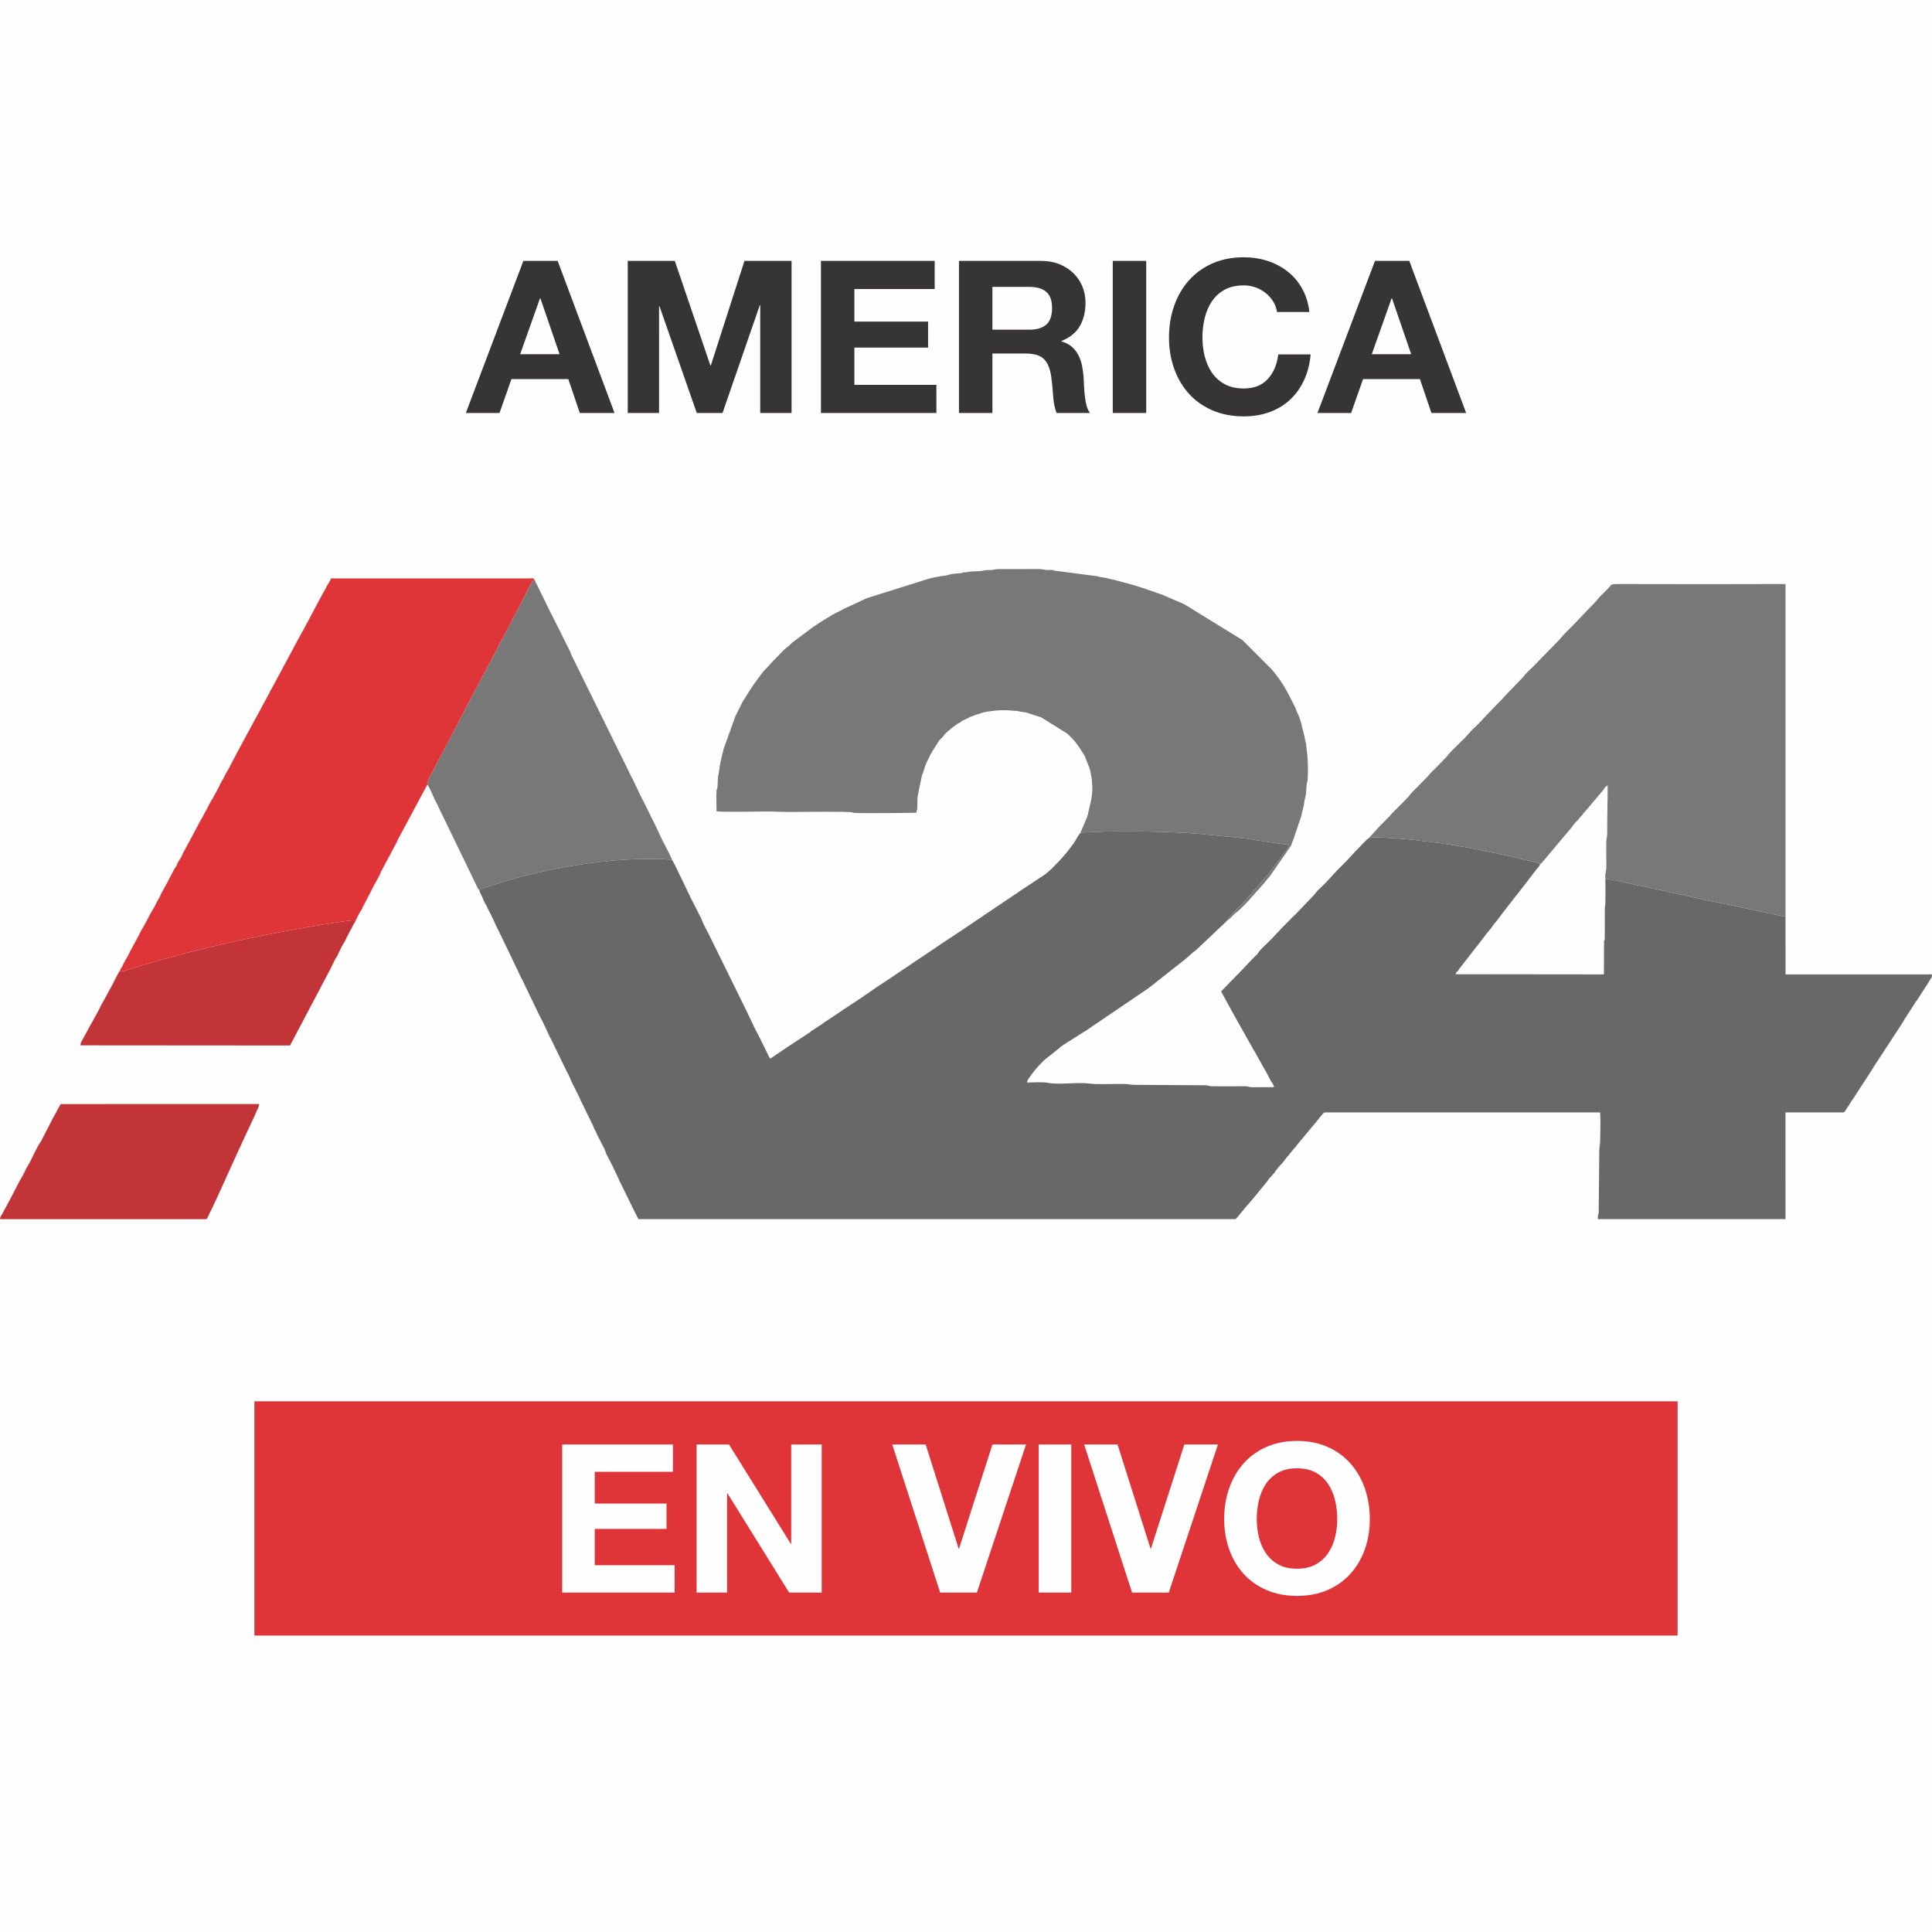 <?xml version="1.0" encoding="UTF-8"?>
<!DOCTYPE svg PUBLIC "-//W3C//DTD SVG 1.1//EN" "http://www.w3.org/Graphics/SVG/1.1/DTD/svg11.dtd">
<!-- Creator: CorelDRAW 2017 -->
<svg xmlns="http://www.w3.org/2000/svg" xml:space="preserve" width="254mm" height="254mm" version="1.1" style="shape-rendering:geometricPrecision; text-rendering:geometricPrecision; image-rendering:optimizeQuality; fill-rule:evenodd; clip-rule:evenodd"
viewBox="0 0 25400 25400"
 xmlns:xlink="http://www.w3.org/1999/xlink"
 xmlns:dc="http://purl.org/dc/elements/1.1/"
 xmlns:cc="http://creativecommons.org/ns#"
 xmlns:rdf="http://www.w3.org/1999/02/22-rdf-syntax-ns#"
 xmlns:svg="http://www.w3.org/2000/svg"
 xmlns:sodipodi="http://sodipodi.sourceforge.net/DTD/sodipodi-0.dtd"
 xmlns:inkscape="http://www.inkscape.org/namespaces/inkscape"
 sodipodi:docname="logo--genially.svg"
 inkscape:version="0.92.5 (2060ec1f9f, 2020-04-08)"
 xmlns:serif="http://www.serif.com/">
 <defs>
  <style type="text/css">
   <![CDATA[
    .fil1 {fill:none}
    .fil0 {fill:#FEFEFE}
    .fil5 {fill:#676867}
    .fil4 {fill:#787878}
    .fil2 {fill:#C33438}
    .fil6 {fill:#DF3438}
    .fil3 {fill:#FEFEFE}
    .fil7 {fill:#373435;fill-rule:nonzero}
   ]]>
  </style>
 </defs>
 <g id="Capa_x0020_1">
  <rect class="fil0" x="-0.01" y="-0.01" width="25400.02" height="25400.02"/>
  <sodipodi:namedview pagecolor="#ffffff" bordercolor="#666666" borderopacity="1" objecttolerance="10" gridtolerance="10" guidetolerance="10" inkscape:pageopacity="0" inkscape:pageshadow="2" inkscape:window-width="1920" inkscape:window-height="1049" id="namedview60" showgrid="false" inkscape:zoom="0.71572581" inkscape:cx="294.10704" inkscape:cy="82.665001" inkscape:window-x="0" inkscape:window-y="0" inkscape:window-maximized="1" inkscape:current-layer="svg58"/>
  <rect id="TVP-isologotipo" class="fil1" x="7187.02" y="2583.82" width="21000" height="8827.78" serif:id="TVP-isologotipo"/>
  <g id="_1998921569600">
   <g>
    <g>
     <path class="fil2" d="M-0 16028.14l2713.91 0c17.41,-17.25 22.34,-38.29 34.06,-62.56 0.65,-1.34 1.51,-3.04 2.2,-4.33 45.78,-85.36 83.13,-176.5 125.62,-263.78l266.81 -588.73c1.83,-4.09 7.74,-15.85 10.82,-22.41l68.93 -149.12c0.64,-1.4 1.49,-3.09 2.14,-4.45l117.93 -252.41c4.95,-9.81 6.7,-15.08 9.87,-23.45 13.43,-35.58 58.46,-111.95 54.33,-142.44l-2608.08 0.5 -39.89 69.6c-29.67,63.63 -72.13,125.25 -100.38,189.14l-109.96 213.49c-11.05,23.71 -14.57,24.49 -27.42,43.89 -29.65,44.75 -102.67,194.84 -130.68,253.57 -0.87,1.81 -6.65,11.61 -7.08,12.28l-38.76 65.71c-14.38,29.33 -31.12,66.42 -48.35,98.18l-41.2 69.34c-2.28,4.78 -3.66,8.01 -6.35,13.49l-112.19 217.77c-0.75,1.48 -1.62,3.17 -2.42,4.6l-103.86 192.26c-13.32,22.46 -28.45,40.16 -30,69.86z"/>
     <path class="fil2" d="M1578.81 12760.01c-18.85,15.39 -33.85,60.89 -50.53,86.87 -25.06,39.04 -38.05,82.1 -63.43,122.23l-111.31 204.33c-1.02,1.65 -4.24,6.1 -5.29,7.72 -15.24,23.75 -17.69,39.44 -34.34,65.09l-37.67 74.95c-0.88,1.95 -7.86,14.05 -9.46,16.64l-101.48 181.41c-5.56,10.3 -2.73,5.27 -6.61,12.85 -4.99,9.72 1.99,-4.14 -4.39,8.54l-88.32 163.17c-6.28,13.78 -7.7,20.5 -6.81,39.4l2754.05 2.1c9.95,-15.33 3.15,-8.57 9.77,-21.99 4.26,-8.61 7.39,-12.38 14.48,-24.27l494.16 -936.9c3.29,-5.66 2.05,-2.69 7.38,-12.25l64.57 -133.36c11.94,-23.89 18.01,-24.55 30.8,-49.45l48.58 -102.46c14.74,-36.36 40.25,-67.86 57.32,-101.45 5.3,-10.42 6.49,-15.47 12.95,-26.58l32.75 -65.61c1.09,-2.32 4.3,-8.93 6.3,-13.07 9.81,-20.33 18.23,-30.73 28.16,-49.74 14.46,-27.71 42.01,-87.01 54.7,-96.92l-14.52 -9.75c-28.55,-10.6 -366.46,46.13 -393.54,50.33 -135.4,21.08 -273.89,46.04 -403.67,69.2 -267.63,47.75 -522.97,102.04 -786.3,157.4 -203.93,42.88 -376.59,90.9 -570.93,136.17 -57.44,13.38 -132.49,30.39 -186.54,49.64l-371.8 103.71c-56.83,16.86 -122.9,37.34 -182.53,55.1l-136.39 42.15c-56.45,18.39 -42.99,2.77 -50.11,-5.2z"/>
    </g>
    <g>
     <path class="fil3" d="M16244.63 16028.14l4762.63 0c0.24,-80.78 5.01,-47.36 10.87,-80.5l7.73 -803.11c-0.14,-71.27 12.13,-94.55 12.04,-164.82 -0.14,-110.72 7.29,-245.38 -0.69,-354.77l-3624.54 -0.02c-18.5,3.56 -126.98,153.05 -148.69,173.61l-24.2 28.19c-0.82,1.11 -1.92,2.73 -2.75,3.82l-185.65 223.13c-23.23,37.44 -24.88,28.39 -44.22,53.92l-45.55 54.37c-34.02,50.19 -17.67,20.19 -44.99,54.09l-5.82 7.66c-0.83,1.14 -1.88,2.77 -2.69,3.92l-42.75 55.41c-13.14,17.08 -22.48,25.54 -37.76,41.28 -8,8.25 -5.15,4.65 -12.23,14.95l-26.5 32.37c-24.26,23.46 -19.4,28.5 -32.92,45.4l-38.36 42.37c-12.98,17.48 -24.97,24.73 -36.98,40.83 -8.1,10.85 -9.76,17.8 -18.03,28.63l-199.3 242.4c-14.99,15.32 -20.82,25.97 -36.17,43.39 -13.22,15.03 -27.26,25.64 -37.57,40.48l-95.33 115.7c-0.83,1.19 -1.74,2.92 -2.56,4.14l-47.02 53.16z"/>
     <path class="fil3" d="M20245.96 11359.81c-1.09,26.97 -20.56,38.73 -37.48,58.97l-269.33 349.99c-7.58,8.23 -2.85,2 -10,9.94l-215.45 278.92c-5.01,6.86 -3.11,5.25 -7.68,11.98 -0.78,1.16 -1.79,2.86 -2.59,4l-26.1 32.99c-27.1,36.34 -13.92,9.97 -52.81,66.28 -9.42,13.64 -21.6,32.4 -33.25,45.51l-45.58 53.61c-5.69,6.66 -3.88,4.44 -8.8,11.02l-50.23 68.61c-1,1.01 -2.57,2.2 -3.58,3.2l-297.56 381.8c-41.75,72.31 -30.38,14.05 -48.91,71.48l1950.12 2.23 1.81 -433.89c6.51,-33.96 2.54,5.74 9.39,-29.05l1.14 -401.34c0.01,-35.01 5.67,-38.06 6.64,-71.9 3,-103.68 1.32,-216.73 -0.17,-320.86 -0.26,-25.79 -2.91,-55.26 3.55,-78.54 15.88,-57.28 8.62,-162.5 8.6,-227.29 -0.01,-52.72 0.34,-105.55 -0.05,-158.26 -0.46,-62.43 12.76,-85.74 12.42,-144.97 -1.21,-210.28 6.19,-409.56 6.06,-617.07 -31.42,10.49 -40.81,33.74 -53.17,53.1l-226.52 268.47c-54.95,57.27 -31.38,39.91 -53.34,64.72 -9.12,10.31 -16.68,14.38 -28.62,29.92 -1.2,1.56 -4.54,6.32 -5.72,7.95l-8.47 12.1c-20.49,27.56 -31.26,29.07 -44.87,46.71l-38.61 47.71c-25.98,28.55 -10.65,22.64 -40.64,51.1l-356.07 422.77c-9.61,13.32 -14.29,21.76 -34.13,28.09z"/>
    </g>
    <g>
     <path class="fil4" d="M14201.27 10955.08c29.94,-11.8 47.27,-11.56 85.1,-12.12l263.84 -11c435.08,-6.3 1000.44,0.86 1424.54,51.5 126.98,15.16 374.72,30 498.8,56.13l399.92 59.92c32.5,4.12 60.34,1.88 79.94,22.68l-194.3 256.32c-104.32,142.12 -294.71,357.14 -414.55,489.16 -36.19,39.87 -208.15,204.77 -216.35,241.32l34.66 -27.31c36.07,-31.6 62.41,-67.11 102.78,-94.73 30.48,-20.86 157.45,-152.7 189.93,-192.73 7.41,-9.13 7.29,-8.1 15.43,-17.38l109.63 -122.28c39.54,-40.59 72,-90.53 111.63,-131.69l272.96 -392.96c13.5,-22.79 11.64,-17.09 19.66,-45.61 2.74,-9.76 4.91,-16.32 8.5,-24.29 5.16,-11.43 3.03,-2.67 10.23,-22.28l102.01 -301.83c1.91,-6.61 2.39,-6.51 4.85,-16.55l12.14 -59.29c0.48,-1.54 1.18,-3.2 1.68,-4.75 0.49,-1.58 1.15,-3.26 1.64,-4.86l7.08 -26.39c16.04,-54.43 10.51,-83.01 23.72,-126.63 19.75,-65.18 14.98,-128.77 23.29,-193.34 4.48,-34.77 4.21,-15.17 7.58,-25.87 11.42,-36.19 8.12,-314.47 0.12,-343.1l-13.28 -118.97c-2.84,-34.08 -0.04,-29.93 -7.96,-57.12 -0.47,-1.64 -1.15,-3.27 -1.59,-4.97 -0.47,-1.77 -0.94,-3.45 -1.36,-5.29 -13.45,-58.28 -19.96,-106.65 -39.83,-169.62 -4.71,-14.88 -2.71,-6.47 -6.06,-26.52 -9.06,-54.19 -41.94,-147.22 -68.36,-197.17 -5.96,-11.27 -11.67,-34.28 -17.15,-47.58 -7.56,-18.34 -3.41,-5.71 -11.28,-21.57l-86.74 -170.86c-0.76,-1.06 -1.96,-2.57 -2.65,-3.7l-54.94 -97.65c-43.61,-71.63 -109.46,-159.96 -166.03,-223.56l-359.64 -359.37c-7.09,-6.67 -9.42,-9.66 -16.27,-16.36l-762.95 -470.28 -298.66 -129.35c-8.41,-2.84 -13.54,-3.74 -20,-5.65l-148.47 -51.58c-24.28,-6.95 -6.34,-1.38 -24.07,-8.48 -1.89,-0.75 -7.25,-2.98 -9.12,-3.77 -1.41,-0.59 -3.15,-1.36 -4.56,-1.95l-171.72 -53.19c-1.43,-0.51 -3.06,-1.34 -4.5,-1.87 -1.47,-0.54 -3.11,-1.35 -4.63,-1.87l-207.19 -55.38c-21.46,-6.79 -23.37,-8.49 -52.68,-12.22l-53.08 -12.44c-44.47,-14.13 -72.81,-13.82 -113.95,-21.79 -26.72,-5.18 -11.7,-7.62 -47.08,-11.33l-515.15 -67.21c-41.54,-0.26 -27.65,-5.73 -53.46,-11.18 -17.74,-3.75 -46.04,-1.55 -65.02,-1.38 -54.29,0.47 -61.49,-13.05 -118.36,-12.68l-389.26 0.21c-43.98,-0.01 -88.01,0.23 -131.97,-0.12 -57.83,-0.46 -69.57,12.76 -118.33,12.67 -104.28,-0.2 -71.66,6.79 -113.03,11.9 -58.32,7.19 -132.02,1.42 -185.97,14.75 -24.14,5.96 -39.48,0.94 -60.72,6.21 -23.77,5.89 8.07,1.92 -24.33,8.41 -11.38,2.28 -19.55,1.34 -31.06,2.09 -47.85,3.08 -101.81,9.26 -147.13,22.65 -14.88,4.4 9.19,-0.71 -14.35,5.02 -15.69,3.82 -44.27,5.13 -58.78,7.17l-110.92 20.25c-26.73,6.24 -21.15,6.73 -51.78,12.81 -2.11,0.41 -3.72,0.62 -5.85,1.09l-809.25 254.43c-1.34,0.66 -3.02,1.55 -4.38,2.18 -12.68,5.92 -8.52,3.77 -23.54,8.57l-289.11 134.84c-60.37,34.6 -130.06,62.78 -188.11,101.54l-102.58 63.33c-7.41,4.38 -11.18,6.08 -19.94,11.97l-7.73 5.53c-0.19,0.14 -11.44,7.91 -11.87,8.19l-58.88 39.2c-1.29,0.78 -3,1.69 -4.28,2.48 -1.3,0.79 -2.96,1.78 -4.24,2.58 -1.28,0.79 -2.89,1.84 -4.16,2.63l-230.05 171.96c-9.95,9.94 -5.54,5.37 -18.56,13.51 -34.99,21.89 -53.18,53.91 -84.54,74.33 -42.05,27.37 -81.73,76 -118.93,112.46 -22.99,22.55 -45.18,46.79 -65.55,66.07l-90.84 100.44c-7.89,10.16 -25.37,23.44 -33.55,32.7l-42.98 55.68c-14.73,16.97 -1.46,1.79 -13.68,19.69 -10.36,15.16 -18.86,20.56 -28.83,36.09l-13.16 19.81c-32.21,37.37 -55.44,79.74 -84.47,120.4l-96.15 153.72c-6.74,11.37 -8.57,14.74 -12.47,21.77l-73.59 149.04c-3.62,6.86 -7.13,12.43 -11.83,21.49l-155.18 431.78 -41.49 171.15c-2.44,9.93 -1.64,7.74 -3,17.5l-22.09 142.42c-16.13,58.21 -8.26,117.19 -14.86,174.82 -4.28,37.25 -9.86,9.24 -12.42,52.39 -4.79,81.02 0.42,180.58 0.3,263.78 97.93,11.72 525.43,1.93 657.97,1.91 109.26,-0.02 211.13,6.1 323.18,6.16 90.06,0.05 753.57,-10.18 803.77,6.37l9.55 3.51c48.74,12.39 829.14,0.85 833.03,-0.06 0.85,-37.45 11.81,-23.1 12.79,-69.93 1.14,-54.81 -2.93,-107.67 6.62,-163.61l53.21 -253.59c0.53,-1.48 1.26,-3.18 1.79,-4.67 0.54,-1.51 1.21,-3.22 1.75,-4.75 0.56,-1.57 1.14,-3.31 1.69,-4.9l12.22 -34.13c14.77,-41.7 25.16,-87.08 45.74,-126.67 0.67,-1.28 1.66,-2.89 2.32,-4.19l49.18 -103.1c0.85,-1.17 2.07,-2.64 2.9,-3.82 11.95,-17 6.38,-7.33 16.37,-29.92l68.55 -107.85c0.78,-1.18 1.81,-2.82 2.57,-4.03 0.77,-1.23 1.77,-2.89 2.51,-4.15 3.17,-5.33 3.9,-7.47 7.02,-13.01 15.03,-26.67 45.08,-45.72 63.25,-69.11 13.78,-17.73 15.94,-27.83 36.13,-43.69 29.64,-23.29 58.46,-56.09 91.88,-78.54 36.02,-24.2 52.11,-43 87.65,-58.44 30.42,-13.22 17.96,-17.32 37.7,-27.19 9.43,-4.71 18.63,-7.07 32.12,-13.84 22.93,-11.52 38.41,-18.24 58.13,-29.28 21.03,-11.78 38.17,-14.14 61.15,-23.8 26.85,-11.28 26.51,-12.79 58.4,-20.16l48.94 -16.49c38.92,-14.82 118.29,-22.46 165.58,-28.32 76.45,-9.46 174.23,-7.63 249.58,0.9 14.49,1.64 23.68,0.45 37.25,1.25 9.89,0.59 9.01,0.18 18.7,2.17l11.48 3.36c2.13,0.58 3.53,1.26 5.64,1.86 30.06,8.43 80.59,8.22 106.54,18.88l163.23 52.41c27.5,7.77 7.77,-0.63 27.97,11.6l334.36 207.99 65.98 65.46c64.46,65.39 110.01,145.25 160.95,222.67l64.62 163.78c9.39,35.35 17.91,54.13 20.72,89.84 3.38,42.67 12.18,34.4 12.52,79.17 0.28,37.31 3.6,50.34 5.72,79.29 2.83,38.65 -8.79,139.62 -15.81,172.7l-43.6 192.07c-5.29,14.18 -5.18,18.29 -8.98,30.61l-91.73 215.57z"/>
     <path class="fil4" d="M17999.81 11016.65c52.19,-22.7 536.24,16.48 612.46,28.27 88.54,13.69 195.11,23.35 285.36,35.76 203.23,27.96 356.41,52.72 557.31,94.9 187.59,39.4 338.54,64.71 533.44,114.06l230.91 54.42c29.78,7.78 19.59,-1.73 26.67,15.75 19.84,-6.33 24.52,-14.77 34.13,-28.09l356.07 -422.77c29.99,-28.46 14.66,-22.55 40.64,-51.1l38.61 -47.71c13.61,-17.64 24.38,-19.15 44.87,-46.71l8.47 -12.1c1.18,-1.63 4.52,-6.39 5.72,-7.95 11.94,-15.54 19.5,-19.61 28.62,-29.92 21.96,-24.81 -1.61,-7.45 53.34,-64.72l226.52 -268.47c12.36,-19.36 21.75,-42.61 53.17,-53.1 0.13,207.51 -7.27,406.79 -6.06,617.07 0.34,59.23 -12.88,82.54 -12.42,144.97 0.39,52.71 0.04,105.54 0.05,158.26 0.02,64.79 7.28,170.01 -8.6,227.29 -6.46,23.28 -3.81,52.75 -3.55,78.54 57.37,-0.33 491.86,101.96 591.31,121.1 133.82,25.76 287.36,65.95 438.89,94.59l294.4 65.86c50.08,12.67 103.57,17.48 151.16,29.45l892.97 189.22 0.06 -4375.39c-731.66,2.96 -1464.82,1.87 -2196.69,0.13 -118.87,-0.28 -81.65,7.08 -154.92,78.11l-89.61 88.32c-21.3,21.68 -34.55,47.2 -63.63,74.32l-168.61 174.17c-8.43,11.97 -6.01,8.56 -15.61,17.8l-86.69 91.02c-66.15,66.49 -138.78,135.84 -199.22,209.81l-341.65 350.7c-46.24,44.59 -95.6,86.28 -132.55,138.7l-203.94 210.91c-39.61,37.85 -74.61,86.07 -115.16,122.03l-184.5 191.42c-51.11,60.91 -116.65,119.87 -173.29,176.09l-72.31 80.11c-5.85,8.23 -0.91,2.05 -8.94,10.62 -5,5.34 -11.51,11.35 -16.43,16.25l-27.6 25.54c-54.23,57.49 -129.91,125.21 -179.69,182.94 -14.43,16.75 -11.9,19.22 -29.2,37.08l-152.57 156.87c-8.78,8.44 -10.22,7.89 -18.14,15.75 -11.41,11.31 -4.9,6.99 -15.51,16.83 -35.89,33.26 -45.26,53.7 -85.64,92.47l-85.25 86.67c-6.14,6.51 -9.41,10.15 -15.77,16.47l-69.49 69.61c-1.34,1.43 -5.09,5.7 -6.36,7.15 -0.91,1.03 -2.09,2.61 -2.98,3.63l-15.46 16.51c-8.04,8.75 2.23,-4.96 -9.19,10.65 -0.87,1.19 -1.86,2.89 -2.7,4.11 -35.3,51.68 -203.64,203.17 -264.13,276.78l-90.98 93.19c-1.61,1.49 -8.28,7.81 -10.4,9.84 -15.49,14.87 -23.1,23.85 -35.79,36.06l-122.97 135.64c-7.7,9.4 -1.91,0.93 -10.95,14.22z"/>
     <path class="fil4" d="M5619.02 10314.04c42.06,63.05 68.72,142.87 102.54,210.42l35.26 65.84c4,8.71 5.58,15.81 8.93,23.42 9.13,20.69 2.58,3.35 11.13,21.36 5.82,12.27 4.64,12.31 9.49,23.7l20.9 37.71c4.39,8.64 5.87,13.55 10.64,23.44l434.31 897.15c9.1,18.94 31.06,76.59 49.88,85.41 8.55,-17.66 250.36,-87.99 271.4,-94.79 556.38,-179.97 1343.74,-314.17 1902.23,-313.8 77.55,0.05 319.88,-4.74 363.15,19.48 -1.23,-4.86 -6.07,-16.62 -6.89,-18.51l-33.2 -73.43c-5.77,-12.74 -2.25,-5.11 -6.93,-12.84l-67.06 -131.58c-9.76,-15.57 -3.71,-2.99 -14.36,-24.66l-69.34 -148.57c-5.53,-10.69 -6.38,-14.45 -12.08,-27.34l-36.9 -74.41c-0.65,-1.34 -1.58,-2.98 -2.24,-4.3l-131.24 -265.44c-10.16,-19.41 -8.26,-12.22 -16.78,-29.28l-119.17 -249.23c-0.59,-1.5 -1.2,-3.32 -1.84,-4.77 -0.61,-1.42 -1.38,-3.17 -2.05,-4.53 -6.18,-12.65 -12.39,-19.36 -16.47,-28.94l-71.32 -147.33c-0.66,-1.3 -1.57,-2.99 -2.22,-4.28l-53.08 -106.24c-6.49,-12.42 -8.88,-18.32 -14.83,-30.44l-653.01 -1325.66c-4.5,-12.54 -3.58,-16.5 -9.28,-29.9l-101.26 -201.63c-5.67,-11.47 -8.3,-18.83 -12.98,-28.21l-154.39 -306.34c-0.66,-1.31 -1.52,-3.02 -2.18,-4.32l-201.97 -412.16c-35.54,13 -78.52,123.62 -96.17,156.78 -30.78,57.8 -57.37,108.07 -88.42,168.55 -286.58,558.31 -590.25,1118.26 -880.73,1678.97l-265.5 506.14c-26.47,48.99 -77.02,122.77 -75.97,184.56z"/>
    </g>
    <path class="fil5" d="M14201.27 10955.08c-17.43,10.28 -63.56,100.67 -84.03,129.48l-79.12 105.21c-54.86,66.93 -109.11,129.8 -172.88,190.81 -20.98,20.08 -31.71,36.44 -55.7,55.14l-56.68 50.14c-20.34,15.57 -43.75,30.98 -66.69,45.24l-281.78 186.03c-1.57,1.09 -6.01,4.3 -7.54,5.45l-7.27 5.78c-20.56,16.49 -13.96,11.14 -35.76,24.13l-209.34 140.48c-1.24,0.75 -2.85,1.78 -4.06,2.54l-507.97 342.97c-1.14,0.75 -2.78,1.79 -3.92,2.54l-111.32 73.4c-9.31,6.44 -12.48,9.55 -19.38,13.88 -7.55,4.74 -10.6,5.65 -16.59,9.48l-161.73 108.72c-1.56,1.1 -5.9,4.26 -7.47,5.34l-225.01 151.45c-11.28,6.92 -6.52,2.77 -15.96,9.84l-342.38 230.81c-15.34,12.49 0.86,1.12 -19.57,13.43l-163.78 107.98c-21.03,12.78 -13.86,8.99 -34.36,23.65 -1.15,0.82 -2.76,1.93 -3.96,2.74l-62.89 43.03c-19.26,13.89 -39.97,29.48 -62.72,43.14l-12.16 7.33c-1.12,0.76 -2.7,1.91 -3.79,2.71 -0.14,0.1 -12.86,10.63 -14.32,11.69l-162.74 107.33c-1.21,0.76 -2.88,1.75 -4.09,2.5l-296.49 198.29c-1.59,1.12 -6.23,4.3 -7.88,5.41l-20.93 13.31c-1.24,0.78 -2.89,1.78 -4.11,2.56l-31.12 20.89c-7.35,5.64 -7.3,6.67 -14.06,12.03l-135.96 88.34c-17.08,10.79 -7.41,4.49 -18.25,14.98l-26.11 19.48c-1.42,0.8 -3.12,1.68 -4.55,2.48 -1.44,0.81 -3.1,1.73 -4.55,2.54l-290.08 190.1c-1.2,0.88 -2.7,2.1 -3.87,3.01l-181.1 122.89c-9.68,7.02 -6.61,2.68 -14.07,11.64 -23.81,-14.94 -31.81,-50.36 -46.72,-77.97l-97.83 -198.82c-0.64,-1.32 -1.5,-3.02 -2.15,-4.32 -0.64,-1.3 -1.55,-2.99 -2.21,-4.27l-38.92 -74.44c-1.06,-1.74 -4.31,-6.51 -5.3,-8.27 -0.74,-1.32 -1.69,-2.97 -2.38,-4.31l-125.09 -262.8c-0.63,-1.34 -1.59,-2.97 -2.23,-4.29l-310.7 -631.82c-0.74,-1.49 -1.54,-3.19 -2.28,-4.7l-98.23 -198.39c-0.74,-1.53 -1.54,-3.23 -2.3,-4.75 -0.75,-1.51 -1.58,-3.2 -2.33,-4.68l-71.1 -144.88c-7.55,-18.41 -0.86,-4.33 -8.61,-17.74l-56.61 -109.05c-18.59,-35.21 -32.01,-84.08 -53.44,-118.8l-50.82 -100.03c-0.79,-1.94 -3.1,-7.56 -3.95,-9.42l-69.95 -134.61c-9.26,-20.77 -4.62,-19.12 -18.4,-40.56l-178.25 -369.22c-0.79,-1.94 -2.99,-7.65 -3.86,-9.49l-27.56 -50.73c-7.27,-15.2 -1.91,-12.03 -11.08,-15.68 -43.27,-24.22 -285.6,-19.43 -363.15,-19.48 -558.49,-0.37 -1345.85,133.83 -1902.23,313.8 -21.04,6.8 -262.85,77.13 -271.4,94.79 1.04,18.01 15.78,45.08 27.48,68.74 18.55,37.47 31.31,81.34 54.84,117.35 4.96,7.59 4.85,6.33 9.5,16.65 23.67,52.64 99.26,190.31 111.65,230.92l116.82 239.1c0.66,1.32 1.54,3.01 2.2,4.3l143.24 299.11c5.93,12.28 10.97,22.99 17.09,35.03l65.44 139.62c9.21,17.26 8.98,13.57 16.71,29.17 3.46,7.02 4.08,9.06 8.26,17.76l6.46 13.15c0.64,1.42 1.42,3.13 2.04,4.57l194.87 405.1c11.93,28.77 20.94,33.84 33.07,64.73l33.96 66.57c3.92,8.89 8.9,19.84 13.96,31.52l33.76 71.89c6.32,11.85 11.9,25.79 17.26,37.17 5.31,11.29 9.59,20.14 14.73,30.57 0.66,1.33 1.52,3.04 2.19,4.36 0.66,1.33 1.53,3.03 2.21,4.35 0.67,1.31 1.56,3.01 2.23,4.31l11.24 21.21c0.67,1.31 1.55,3.01 2.22,4.32 0.67,1.34 1.53,3.02 2.2,4.38l206.93 425.63c24.78,38.45 39.43,85.62 59.17,126.04 0.66,1.35 1.55,3.03 2.2,4.4l70.54 141.34c5.74,11.98 3.16,6.68 8.66,17.41l24.04 48.28c4.77,9.51 10.26,22.54 15.35,36.72l132.94 270.85c6.56,12.58 8.85,18.97 14.58,30.51l13.79 26.2c0.65,1.38 1.46,3.08 2.07,4.49 0.62,1.41 1.34,3.14 1.92,4.58 5.34,13.37 5.58,19.68 12.03,33.77 3.98,8.7 13.75,23.12 18.96,33.27 14.37,27.94 20.21,51.29 33.42,73.37 0.73,1.22 1.86,2.79 2.62,3.99l64.22 126.88c9.59,16.12 7.75,9.14 16.25,30.63l12.83 32.57c0.59,1.52 1.25,3.26 1.83,4.8 6.4,17.43 5.74,21.08 15.03,37.35l65.24 126.75c0.65,1.27 1.56,2.95 2.21,4.22l8.75 17.2c3.44,6.96 4.66,10.01 8.7,17.94l70.31 148.06c0.61,1.43 1.36,3.15 1.95,4.57 2.29,5.49 5.55,14.61 7.43,18.61l177.65 362.61c0.68,1.34 1.5,3.04 2.15,4.41l71.21 142.25 7851.92 0 47.02 -53.16c0.82,-1.22 1.73,-2.95 2.56,-4.14l95.33 -115.7c10.31,-14.84 24.35,-25.45 37.57,-40.48 15.35,-17.42 21.18,-28.07 36.17,-43.39l199.3 -242.4c8.27,-10.83 9.93,-17.78 18.03,-28.63 12.01,-16.1 24,-23.35 36.98,-40.83l38.36 -42.37c13.52,-16.9 8.66,-21.94 32.92,-45.4l26.5 -32.37c7.08,-10.3 4.23,-6.7 12.23,-14.95 15.28,-15.74 24.62,-24.2 37.76,-41.28l42.75 -55.41c0.81,-1.15 1.86,-2.78 2.69,-3.92l5.82 -7.66c27.32,-33.9 10.97,-3.9 44.99,-54.09l45.55 -54.37c19.34,-25.53 20.99,-16.48 44.22,-53.92l185.65 -223.13c0.83,-1.09 1.93,-2.71 2.75,-3.82l24.2 -28.19c21.71,-20.56 130.19,-170.05 148.69,-173.61l3624.54 0.02c7.98,109.39 0.55,244.05 0.69,354.77 0.09,70.27 -12.18,93.55 -12.04,164.82l-7.73 803.11c-5.86,33.14 -10.63,-0.28 -10.87,80.5l2466.91 0 0.07 -1402.93 764.79 -0.3c13.09,-3.8 40.47,-51.97 48.91,-64.74 0.75,-1.14 1.87,-2.74 2.64,-3.87 0.77,-1.12 1.94,-2.67 2.73,-3.78l8.35 -11.37c0.81,-1.16 1.87,-2.79 2.67,-3.96l36.61 -61.7c6.85,-9 4.96,-4.31 12.9,-14.55l111.13 -172.53c0.82,-1.07 1.98,-2.65 2.77,-3.75 0.8,-1.12 1.81,-2.8 2.57,-3.94l12.54 -19.82c0.79,-1.12 2,-2.65 2.81,-3.77l121.97 -187.39c13.62,-20.1 22.77,-40.8 35.4,-58.39l346.73 -529.91c0.9,-1.15 2.07,-2.67 2.92,-3.86l52.02 -85.74c0.78,-1.27 1.78,-2.93 2.58,-4.19 0.78,-1.24 1.81,-2.89 2.59,-4.12l142.5 -220.7c6.15,-9.61 11.48,-14.23 19.38,-26.07l141.8 -220.24c0.75,-1.26 1.67,-2.95 2.41,-4.25 2.61,-4.53 4.23,-8.08 7.26,-13.18l10.75 -16.47c18.3,-26.29 25.36,-31.76 26.02,-72.29l-1925.61 -0.02 -0.11 -756.79 -892.97 -189.22c-47.59,-11.97 -101.08,-16.78 -151.16,-29.45l-294.4 -65.86c-151.53,-28.64 -305.07,-68.83 -438.89,-94.59 -99.45,-19.14 -533.94,-121.43 -591.31,-121.1 1.49,104.13 3.17,217.18 0.17,320.86 -0.97,33.84 -6.63,36.89 -6.64,71.9l-1.14 401.34c-6.85,34.79 -2.88,-4.91 -9.39,29.05l-1.81 433.89 -1950.12 -2.23c18.53,-57.43 7.16,0.83 48.91,-71.48l297.56 -381.8c1.01,-1 2.58,-2.19 3.58,-3.2l50.23 -68.61c4.92,-6.58 3.11,-4.36 8.8,-11.02l45.58 -53.61c11.65,-13.11 23.83,-31.87 33.25,-45.51 38.89,-56.31 25.71,-29.94 52.81,-66.28l26.1 -32.99c0.8,-1.14 1.81,-2.84 2.59,-4 4.57,-6.73 2.67,-5.12 7.68,-11.98l215.45 -278.92c7.15,-7.94 2.42,-1.71 10,-9.94l269.33 -349.99c16.92,-20.24 36.39,-32 37.48,-58.97 -7.08,-17.48 3.11,-7.97 -26.67,-15.75l-230.91 -54.42c-194.9,-49.35 -345.85,-74.66 -533.44,-114.06 -200.9,-42.18 -354.08,-66.94 -557.31,-94.9 -90.25,-12.41 -196.82,-22.07 -285.36,-35.76 -76.22,-11.79 -560.27,-50.97 -612.46,-28.27 -32.78,13.56 -145.27,144.02 -183.41,179.46l-104.88 113.1c-0.97,0.92 -2.41,2.25 -3.35,3.18l-18.85 20.45c-0.99,0.93 -2.53,2.15 -3.51,3.06l-72.52 72.88c-0.95,0.95 -2.36,2.31 -3.33,3.24l-19.91 19.05c-82.76,91.78 -169.89,186.15 -258.25,269.48 -12.66,11.94 -18.9,18.42 -29.05,30.61 -10.63,12.78 -14.91,22.79 -28.98,37.49l-244.66 255.3c-9.02,10.37 -22.56,19.24 -31.73,28.53l-32.19 33.26c-0.95,0.91 -2.36,2.27 -3.3,3.22 -0.95,0.94 -2.25,2.4 -3.18,3.36l-88.46 89.75c-8.2,8.72 -1.72,1.71 -10.04,9.54l-134.17 143.35c-22.15,23.19 -38.2,37.9 -62.69,62.05 -40.93,40.37 -89.79,81.65 -121.5,130.28 -18.06,27.71 -39.53,43.34 -63.8,66.91l-195.5 206.7c-1.26,1.31 -9.09,7.56 -11.24,9.34l-217.34 224.21 106.81 196.61c9.48,12.95 14.03,22.22 20.85,37.39 6.61,14.71 2.5,6.42 9.36,18.14l275.54 489.87c13.57,32.29 32.16,46.72 45.72,79.06l133.17 236.93c0.86,1.24 1.97,2.8 2.76,4.09l58.33 111.65c14.07,27.51 42.05,50.43 41.39,85.08 -68.62,0 -137.23,-0.08 -205.84,-0.14 -27.08,-0.02 -74.01,2.71 -98.75,-0.36 -39.25,-4.87 -23.4,-12.17 -92.49,-11.81 -137.85,0.72 -278.3,1.94 -415.98,0.08 -46,-0.62 -40.09,-12.01 -84.91,-12.75l-923.78 -5.97c-103.02,0.37 -48.31,-11.96 -191.26,-12.21 -120.1,-0.22 -305.56,9.65 -411.87,-4.23 -164.47,-21.48 -406.35,20.66 -558.53,-11.62 -50.78,-10.77 -202.7,-2.42 -260.95,-2.42 -1.81,-29.77 29.79,-64.24 48.71,-91.64l16.17 -23.5c43.54,-58.66 145.83,-174.69 198.96,-209.91l143.03 -113.96c32.86,-33.83 110.39,-83.8 150.43,-106.34l182.03 -115.91c15.39,-8.29 10.01,-4.57 25.12,-14.21l824.55 -560.08c1.27,-0.8 2.98,-1.71 4.23,-2.53l486.6 -383.61c45.01,-36.33 90.97,-85.35 138.61,-118.11 8.16,-5.61 6.44,-4.53 11.2,-9.23l395.03 -373.82c8.2,-36.55 180.16,-201.45 216.35,-241.32 119.84,-132.02 310.23,-347.04 414.55,-489.16l194.3 -256.32c-19.6,-20.8 -47.44,-18.56 -79.94,-22.68l-399.92 -59.92c-124.08,-26.13 -371.82,-40.97 -498.8,-56.13 -424.1,-50.64 -989.46,-57.8 -1424.54,-51.5l-263.84 11c-37.83,0.56 -55.16,0.32 -85.1,12.12z"/>
    <path class="fil6" d="M1578.81 12760.01c7.12,7.97 -6.34,23.59 50.11,5.2l136.39 -42.15c59.63,-17.76 125.7,-38.24 182.53,-55.1l371.8 -103.71c54.05,-19.25 129.1,-36.26 186.54,-49.64 194.34,-45.27 367,-93.29 570.93,-136.17 263.33,-55.36 518.67,-109.65 786.3,-157.4 129.78,-23.16 268.27,-48.12 403.67,-69.2 27.08,-4.2 364.99,-60.93 393.54,-50.33l14.52 9.75c4.35,-23.07 42.78,-94.56 56.36,-117.65 10.31,-17.52 23.55,-33.81 31.88,-52.49 5.88,-13.22 -0.78,1.3 5.53,-14.45l110.27 -212.19c33.78,-75.12 95.99,-174.19 118.91,-224.95 5.69,-12.6 5.48,-16.61 11.29,-29.25l208.29 -390.96c7.28,-14.14 7.42,-17.22 13.56,-31.99l387.79 -723.29c-1.05,-61.79 49.5,-135.57 75.97,-184.56l265.5 -506.14c290.48,-560.71 594.15,-1120.66 880.73,-1678.97 31.05,-60.48 57.64,-110.75 88.42,-168.55 17.65,-33.16 60.63,-143.78 96.17,-156.78 -13.12,-23.85 -34.72,-15.1 -66.98,-14.68 -28.56,0.38 -57.23,0.13 -85.81,0.13l-2522.72 -0.03c-4.32,22.61 -0.04,5.12 -6.82,20.72 -0.78,1.82 -3.35,7.11 -4.3,8.85l-43.43 73.37c-0.85,1.68 -4.6,10.13 -6.33,13.68l-68.27 123.49c-0.69,1.28 -1.6,2.96 -2.26,4.29l-233.83 439.24c-1.45,2.41 -7.08,10.26 -10.95,16.01l-377.67 703.52c-6.82,15.08 -5.74,11.51 -10.98,21.7l-34.1 57.44c-4.17,8.25 -4.37,12.4 -9.31,22.83l-424.27 783.24c-8.74,14.88 -2.92,2.72 -10.56,22.45l-32.14 60.03c-8.23,14.48 -14.9,25.61 -22.82,44.82 -7.27,17.63 -11.79,21.07 -21.16,37.24l-26.35 52.44c-0.75,1.25 -1.82,2.86 -2.58,4.09l-39.24 67.24c-17.25,35.26 -17.9,44.72 -40.4,76.84 -0.8,1.14 -1.9,2.74 -2.65,3.94l-18.04 34.88c-14.35,23.39 -9.86,16.12 -21.35,45.04l-76.47 140.18c-0.88,1.8 -3.2,7.26 -4.18,9.03 -13.29,24.05 -20.04,24.22 -30.43,50.48l-20.6 38.19c-7.61,13.35 -11.32,24.4 -19.2,39.16l-17.8 30.26c-24.11,40.66 -46.01,95.68 -71.74,131.31l-160.91 300.84c-0.66,1.29 -1.56,2.97 -2.23,4.28 -0.66,1.31 -1.55,2.99 -2.22,4.33l-72.13 133.31c-7.54,15.58 -10.48,28.66 -17.33,41.14l-47.58 76.36c-11.33,22.11 -6.74,25.69 -20.6,47.05l-26.05 39.63c-0.7,1.25 -1.67,2.91 -2.35,4.19l-59.44 112.57c-9.35,15.14 -14.06,29.21 -19.57,39.95l-89.01 161.46c-13.04,21.74 -9.16,26.74 -20.06,45.36l-43.6 76.52c-21.32,56.27 -60.41,106.07 -87.92,160.66l-58.94 113.12c-22.16,41.55 -51.8,83.36 -70.83,127.32l-38.24 72.69c-0.7,1.18 -1.71,2.84 -2.43,4.01l-99.23 185.08c-3.56,7.62 -7.81,17.92 -10.3,22.99 -0.41,0.84 -9.98,18.03 -11.25,20.1 -0.76,1.25 -1.8,2.88 -2.59,4.14l-43.56 76.8c-0.94,1.77 -3.73,6.77 -4.62,8.56l-25.28 52.85c-14.63,18.59 -16.18,18.02 -22.99,44.24z"/>
   </g>
   <path class="fil7" d="M6838.71 4656.44l260.44 -733.71 5.61 0 252.03 733.71 -518.08 0zm42.01 -1226.58l-756.12 1999.5 442.47 0 156.82 -445.27 747.72 0 151.22 445.27 456.47 0 -747.72 -1999.5 -450.86 0zm1372.2 0l0 1999.5 411.66 0 0 -1403.01 5.61 0 490.08 1403.01 338.85 0 490.08 -1417.01 5.59 0 0 1417.01 411.66 0 0 -1999.5 -618.89 0 -442.47 1375.01 -5.6 0 -467.67 -1375.01 -618.9 0zm2539.99 0l0 1999.5 1517.84 0 0 -369.66 -1078.18 0 0 -490.07 968.96 0 0 -341.65 -968.96 0 0 -428.47 1055.77 0 0 -369.65 -1495.43 0zm2254.34 904.54l0 -562.89 481.68 0c100.81,0 176.43,21.94 226.83,65.8 50.42,43.88 75.61,114.36 75.61,211.45 0,100.81 -25.19,173.62 -75.61,218.43 -50.4,44.81 -126.02,67.21 -226.83,67.21l-481.68 0zm-439.66 -904.54l0 1999.5 439.66 0 0 -781.32 439.68 0c110.14,0 189.49,24.28 238.03,72.81 48.54,48.55 80.28,125.09 95.21,229.65 11.2,80.27 19.61,164.28 25.21,252.03 5.59,87.75 20.53,163.35 44.81,226.83l439.66 0c-20.54,-28 -35.93,-62.07 -46.2,-102.21 -10.27,-40.14 -17.74,-82.61 -22.41,-127.42 -4.67,-44.81 -7.93,-88.69 -9.8,-131.63 -1.86,-42.94 -3.73,-80.27 -5.6,-112.01 -3.73,-50.4 -10.74,-100.81 -21.01,-151.22 -10.26,-50.41 -26.59,-96.62 -49,-138.63 -22.4,-42 -51.34,-78.4 -86.81,-109.21 -35.48,-30.8 -80.28,-53.67 -134.42,-68.61l0 -5.6c112.01,-44.81 192.76,-110.15 242.23,-196.03 49.47,-85.88 74.22,-187.63 74.22,-305.25 0,-76.54 -13.54,-147.95 -40.61,-214.23 -27.08,-66.28 -66.28,-124.62 -117.62,-175.02 -51.34,-50.42 -112.96,-90.09 -184.83,-119.02 -71.88,-28.94 -152.62,-43.41 -242.24,-43.41l-1078.16 0zm2021.91 0l0 1999.5 439.67 0 0 -1999.5 -439.67 0zm2159.14 672.1l425.67 0c-13.07,-115.76 -44.81,-218.43 -95.21,-308.04 -50.42,-89.62 -114.36,-164.77 -191.83,-225.44 -77.49,-60.67 -165.24,-106.88 -263.25,-138.62 -98.01,-31.74 -202.1,-47.61 -312.25,-47.61 -153.09,0 -290.78,27.07 -413.06,81.21 -122.29,54.15 -225.44,128.83 -309.45,224.04 -84.01,95.21 -148.42,206.76 -193.23,334.65 -44.81,127.88 -67.2,266.51 -67.2,415.86 0,145.62 22.39,281.44 67.2,407.46 44.81,126.03 109.22,235.7 193.23,329.05 84.01,93.36 187.16,166.63 309.45,219.84 122.28,53.21 259.97,79.81 413.06,79.81 123.22,0 236.18,-18.67 338.86,-56.01 102.67,-37.34 192.29,-91.48 268.84,-162.42 76.54,-70.95 138.16,-156.82 184.82,-257.64 46.68,-100.81 75.62,-213.77 86.82,-338.85l-425.67 0c-16.8,134.41 -63.01,242.7 -138.62,324.84 -75.61,82.16 -180.63,123.23 -315.05,123.23 -98.95,0 -182.96,-19.14 -252.03,-57.42 -69.08,-38.26 -125.1,-89.14 -168.04,-152.61 -42.94,-63.48 -74.21,-134.9 -93.81,-214.24 -19.6,-79.35 -29.4,-161.02 -29.4,-245.04 0,-87.75 9.8,-172.69 29.4,-254.84 19.6,-82.14 50.87,-155.42 93.81,-219.83 42.94,-64.41 98.96,-115.75 168.04,-154.03 69.07,-38.26 153.08,-57.4 252.03,-57.4 54.15,0 105.95,8.87 155.42,26.6 49.49,17.73 93.82,42.47 133.03,74.21 39.2,31.74 71.88,68.62 98.01,110.62 26.14,42.01 42.94,88.21 50.41,138.62zm1246.18 554.48l260.45 -733.71 5.6 0 252.03 733.71 -518.08 0zm42.01 -1226.58l-756.12 1999.5 442.48 0 156.82 -445.27 747.71 0 151.22 445.27 456.47 0 -747.71 -1999.5 -450.87 0z"/>
   <path class="fil6" d="M7391.12 18990.29l0 1947.36 1478.25 0 0 -360.02 -1050.05 0 0 -477.29 943.69 0 0 -332.74 -943.69 0 0 -417.29 1028.23 0 0 -360.02 -1456.43 0zm1767.35 0l0 1947.36 400.94 0 0 -1303.7 5.45 0 810.03 1303.7 428.2 0 0 -1947.36 -400.92 0 0 1306.42 -5.45 0 -812.77 -1306.42 -425.48 0zm3684.72 1947.36l646.39 -1947.36 -441.84 0 -439.11 1369.15 -5.45 0 -433.66 -1369.15 -439.11 0 630.02 1947.36 482.76 0zm812.76 -1947.36l0 1947.36 428.2 0 0 -1947.36 -428.2 0zm1710.08 1947.36l646.39 -1947.36 -441.84 0 -439.11 1369.15 -5.45 0 -433.66 -1369.15 -439.11 0 630.02 1947.36 482.76 0zm1156.42 -965.5c0,-85.46 9.54,-168.19 28.63,-248.19 19.1,-80 49.55,-151.37 91.37,-214.1 41.83,-62.73 96.37,-112.74 163.64,-150.01 67.28,-37.27 149.1,-55.91 245.47,-55.91 96.37,0 178.19,18.64 245.46,55.91 67.29,37.27 121.83,87.28 163.65,150.01 41.82,62.73 72.28,134.1 91.36,214.1 19.1,80 28.65,162.73 28.65,248.19 0,81.82 -9.55,161.37 -28.65,238.65 -19.08,77.28 -49.54,146.83 -91.36,208.64 -41.82,61.83 -96.36,111.37 -163.65,148.64 -67.27,37.29 -149.09,55.92 -245.46,55.92 -96.37,0 -178.19,-18.63 -245.47,-55.92 -67.27,-37.27 -121.81,-86.81 -163.64,-148.64 -41.82,-61.81 -72.27,-131.36 -91.37,-208.64 -19.09,-77.28 -28.63,-156.83 -28.63,-238.65zm-428.2 0c0,141.82 21.81,274.1 65.45,396.83 43.64,122.74 106.37,229.56 188.19,320.48 81.82,90.91 182.29,162.28 301.38,214.1 119.09,51.82 253.2,77.72 402.29,77.72 150.92,0 285.47,-25.9 403.65,-77.72 118.19,-51.82 218.2,-123.19 300.02,-214.1 81.82,-90.92 144.55,-197.74 188.19,-320.48 43.64,-122.73 65.46,-255.01 65.46,-396.83 0,-145.46 -21.82,-280.46 -65.46,-405.02 -43.64,-124.55 -106.37,-233.19 -188.19,-325.92 -81.82,-92.73 -181.83,-165.46 -300.02,-218.19 -118.18,-52.73 -252.73,-79.1 -403.65,-79.1 -149.09,0 -283.2,26.37 -402.29,79.1 -119.09,52.73 -219.56,125.46 -301.38,218.19 -81.82,92.73 -144.55,201.37 -188.19,325.92 -43.64,124.56 -65.45,259.56 -65.45,405.02zm-12749.76 -1549.48l18711.02 0 0 3079.86 -18711.02 0 0 -3079.86z"/>
  </g>
 </g>
</svg>
